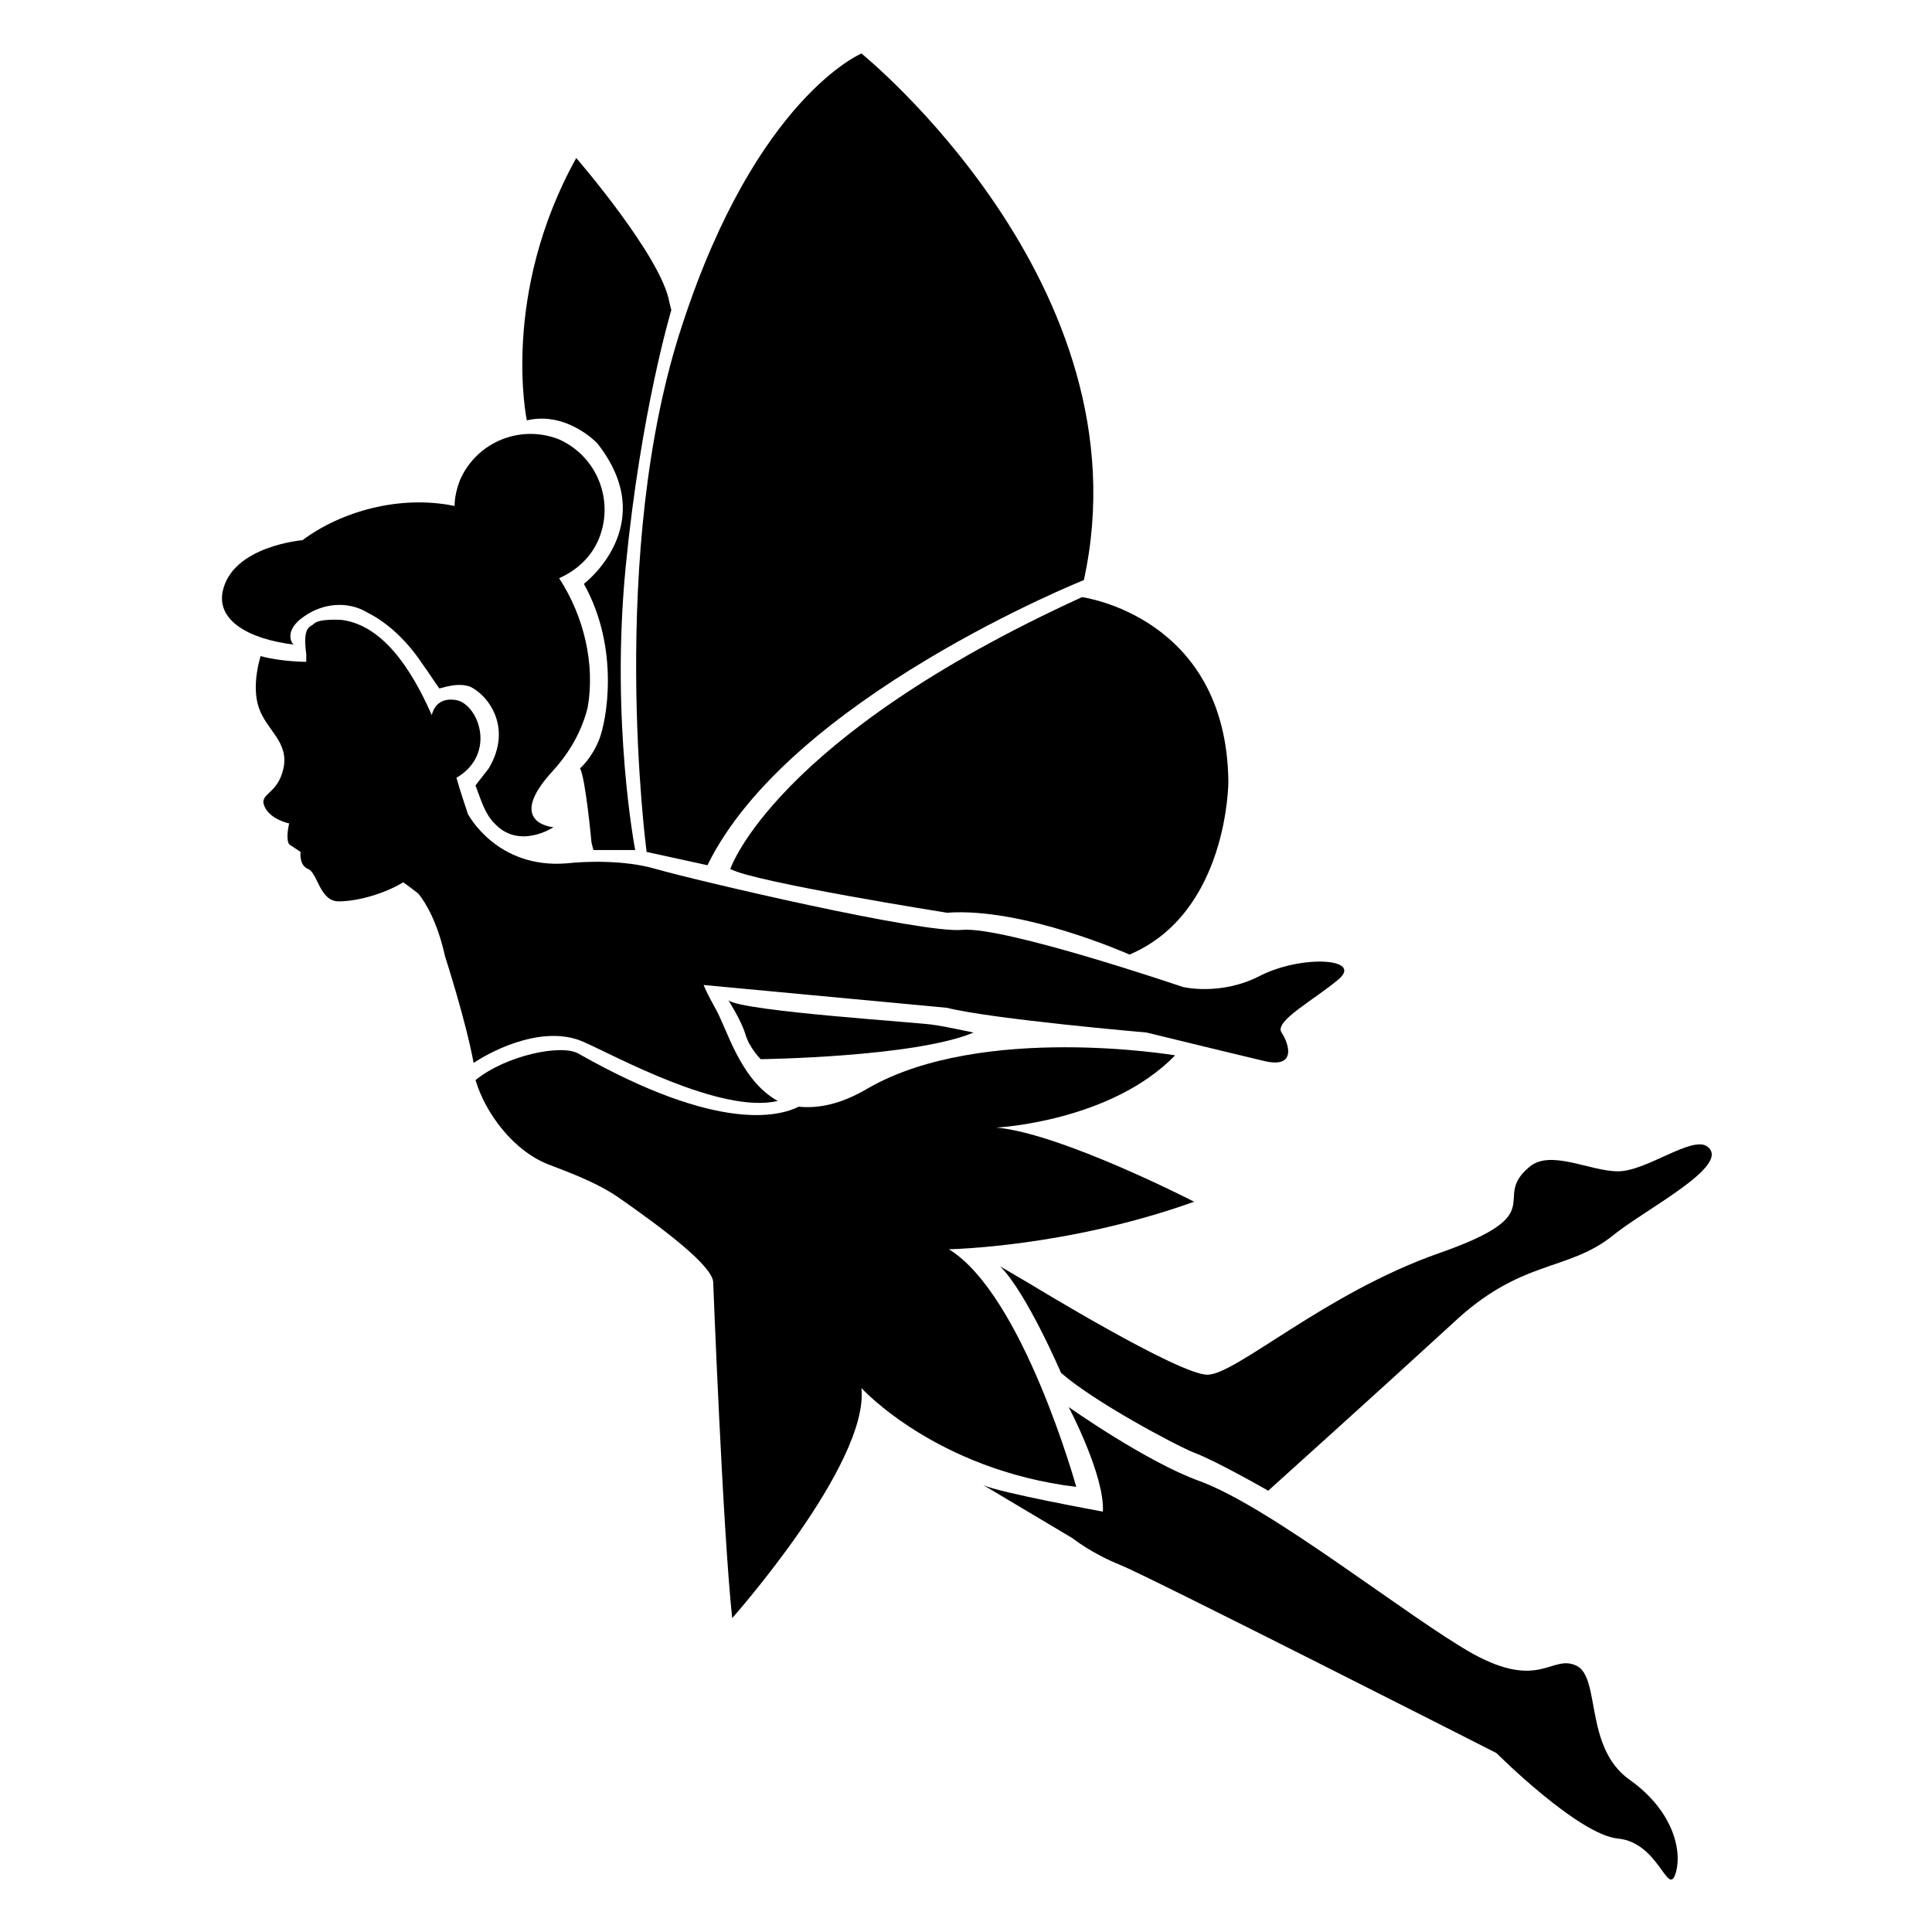 <?xml version="1.0" encoding="UTF-8"?>
<!-- Uploaded to: ICON Repo, www.iconrepo.com, Generator: ICON Repo Mixer Tools -->
<svg fill="#000000" width="800px" height="800px" version="1.1" viewBox="144 144 512 512" xmlns="http://www.w3.org/2000/svg">
 <g>
  <path d="m224.67 307.3c5.039-3.527 11.586-4.031 16.625-1.008 4.031 2.016 9.574 6.047 14.609 13.602 1.512 2.016 3.023 4.535 4.535 6.551 2.016-0.504 5.039-1.512 8.062-0.504 4.535 2.016 11.586 10.578 5.039 21.664l-3.527 4.535c1.512 4.031 2.519 7.559 5.039 10.078 6.551 7.055 15.617 1.008 15.617 1.008s-13.098-1.008 0-15.113c4.535-5.039 7.559-10.578 9.07-16.625 2.016-11.586-1.008-24.184-7.559-34.258 4.535-2.016 8.566-5.543 10.578-10.578 4.031-10.078-0.504-21.664-10.578-26.199-10.078-4.031-21.664 0.504-26.199 10.578-1.008 2.519-1.512 5.039-1.512 7.055-14.609-3.023-30.23 1.512-40.305 9.07 0 0-18.641 1.512-21.16 13.602-1.512 7.559 6.551 12.594 19.145 14.105-0.504 0.5-3.523-3.531 2.519-7.562z"/>
  <path d="m429.22 538.04s-14.105-50.883-33.754-62.977c0 0 31.234-0.504 64.992-12.594 0 0-35.266-18.137-52.395-19.648 0 0 30.23-1.512 47.359-19.145 0 0-50.883-8.566-81.113 8.566-7.559 4.535-13.602 5.543-18.641 5.039-5.039 2.519-21.16 7.055-58.441-14.105-4.535-2.519-19.145 0.504-27.207 7.055 2.519 8.566 10.078 19.145 20.152 22.672 6.551 2.519 13.098 5.039 18.641 9.07 10.078 7.055 23.68 17.129 24.184 21.664 0 0 2.519 65.496 5.039 89.176 0 0 36.273-40.809 34.258-60.961-0.004-0.012 19.645 21.652 56.926 26.188z"/>
  <path d="m298.73 420.15c8.062 3.527 36.273 19.145 51.387 15.617-10.078-5.543-13.602-19.648-16.625-24.688-0.504-1.008-2.016-3.527-3.023-6.047l64.488 6.047c12.09 3.023 52.898 6.551 52.898 6.551s22.672 5.543 31.234 7.559c8.566 2.016 6.551-4.535 4.535-7.559-2.016-3.023 8.566-8.566 15.113-14.105 6.551-5.543-9.574-6.551-20.656-1.008-10.578 5.543-20.656 3.023-20.656 3.023s-47.359-16.121-58.441-15.113c-10.578 1.008-70.535-13.098-81.113-16.121-8.566-2.519-19.145-2.016-23.68-1.512-18.641 1.512-26.199-13.098-26.199-13.098-1.008-3.023-2.016-6.047-3.023-9.574 11.082-6.551 5.543-20.152-0.504-20.656-4.031-0.504-5.543 2.016-6.047 4.031-5.543-12.594-13.098-23.68-23.68-25.191 0 0-6.047-0.504-7.559 1.008-1.008 1.008-3.023 0.504-2.016 8.062v2.016s-6.551 0-12.09-1.512c0 0-2.519 7.559-0.504 13.602 2.016 6.047 8.062 9.07 6.551 16.121-1.512 7.055-6.551 6.551-5.039 10.078 1.512 3.527 6.551 4.535 6.551 4.535s-1.008 4.031 0 5.543l3.027 2.008s-0.504 3.527 2.016 4.535c2.519 1.008 3.023 8.566 8.062 8.566 5.039 0 12.09-2.016 17.129-5.039 0 0 1.512 1.008 4.031 3.023 2.016 2.519 5.039 7.559 7.055 16.625 0 0 5.543 17.129 7.559 28.215 6.043-4.031 19.141-10.078 29.219-5.543z"/>
  <path d="m575.83 615.63c-12.09-8.566-7.559-27.207-14.105-30.23-6.551-3.023-9.574 6.551-27.207-3.023-17.129-9.574-53.402-38.793-72.547-45.848-14.105-5.039-34.762-19.648-34.762-19.648s9.574 18.137 9.07 27.711c0 0-27.711-5.039-31.738-7.055l23.68 14.105s5.039 4.031 12.594 7.055c7.559 3.023 99.754 49.879 99.754 49.879s21.664 21.664 32.242 22.672c10.578 1.008 13.098 15.113 15.113 9.574 2.012-5.543-0.004-16.625-12.094-25.191z"/>
  <path d="m596.48 447.86c-4.031-3.023-16.121 6.551-23.68 6.551-7.559 0-18.137-6.047-23.68-1.008-10.078 8.566 6.551 12.09-23.68 22.672-30.23 10.578-53.906 32.242-61.465 32.242-7.559 0-46.352-23.68-46.352-23.68l-8.566-5.039c7.055 7.055 16.121 28.215 16.121 28.215 8.566 7.559 30.23 19.145 35.266 21.16 5.543 2.016 19.648 10.078 19.648 10.078s30.23-27.207 48.871-44.336c18.137-17.129 30.23-13.602 42.32-23.176 8.57-7.055 31.746-18.641 25.195-23.68z"/>
  <path d="m315.36 369.77 16.121 3.527c21.664-44.336 99.754-75.57 99.754-75.57 17.129-78.094-58.945-139.55-58.945-139.55s-27.711 11.586-47.359 71.539c-20.152 60.457-9.57 140.06-9.57 140.06z"/>
  <path d="m337.53 374.3c6.551 3.527 57.434 11.586 57.434 11.586 20.152-1.512 48.367 11.082 48.367 11.082 26.199-11.082 26.199-45.848 26.199-45.848-0.504-43.832-38.793-48.871-38.793-48.871-81.621 37.289-93.207 72.051-93.207 72.051z"/>
  <path d="m337.02 409.07s3.527 5.543 4.535 9.07c1.008 3.527 4.031 6.551 4.031 6.551s40.809-0.504 56.426-7.055c0 0-9.574-2.016-10.578-2.016-1.012-0.504-50.887-3.527-54.414-6.551z"/>
  <path d="m302.26 261.45c17.129 21.664-3.527 37.281-3.527 37.281 9.574 17.129 6.047 36.273 4.031 41.312-2.016 5.039-5.039 7.559-5.039 7.559 1.512 3.023 3.023 19.648 3.023 19.648l0.504 2.016h11.082s-6.551-33.754-2.519-75.066 12.09-68.016 12.09-68.016l-0.504-2.016c-2.016-12.09-24.688-38.289-24.688-38.289-20.152 36.273-13.098 69.527-13.098 69.527 10.586-2.519 18.645 6.043 18.645 6.043z"/>
 </g>
</svg>